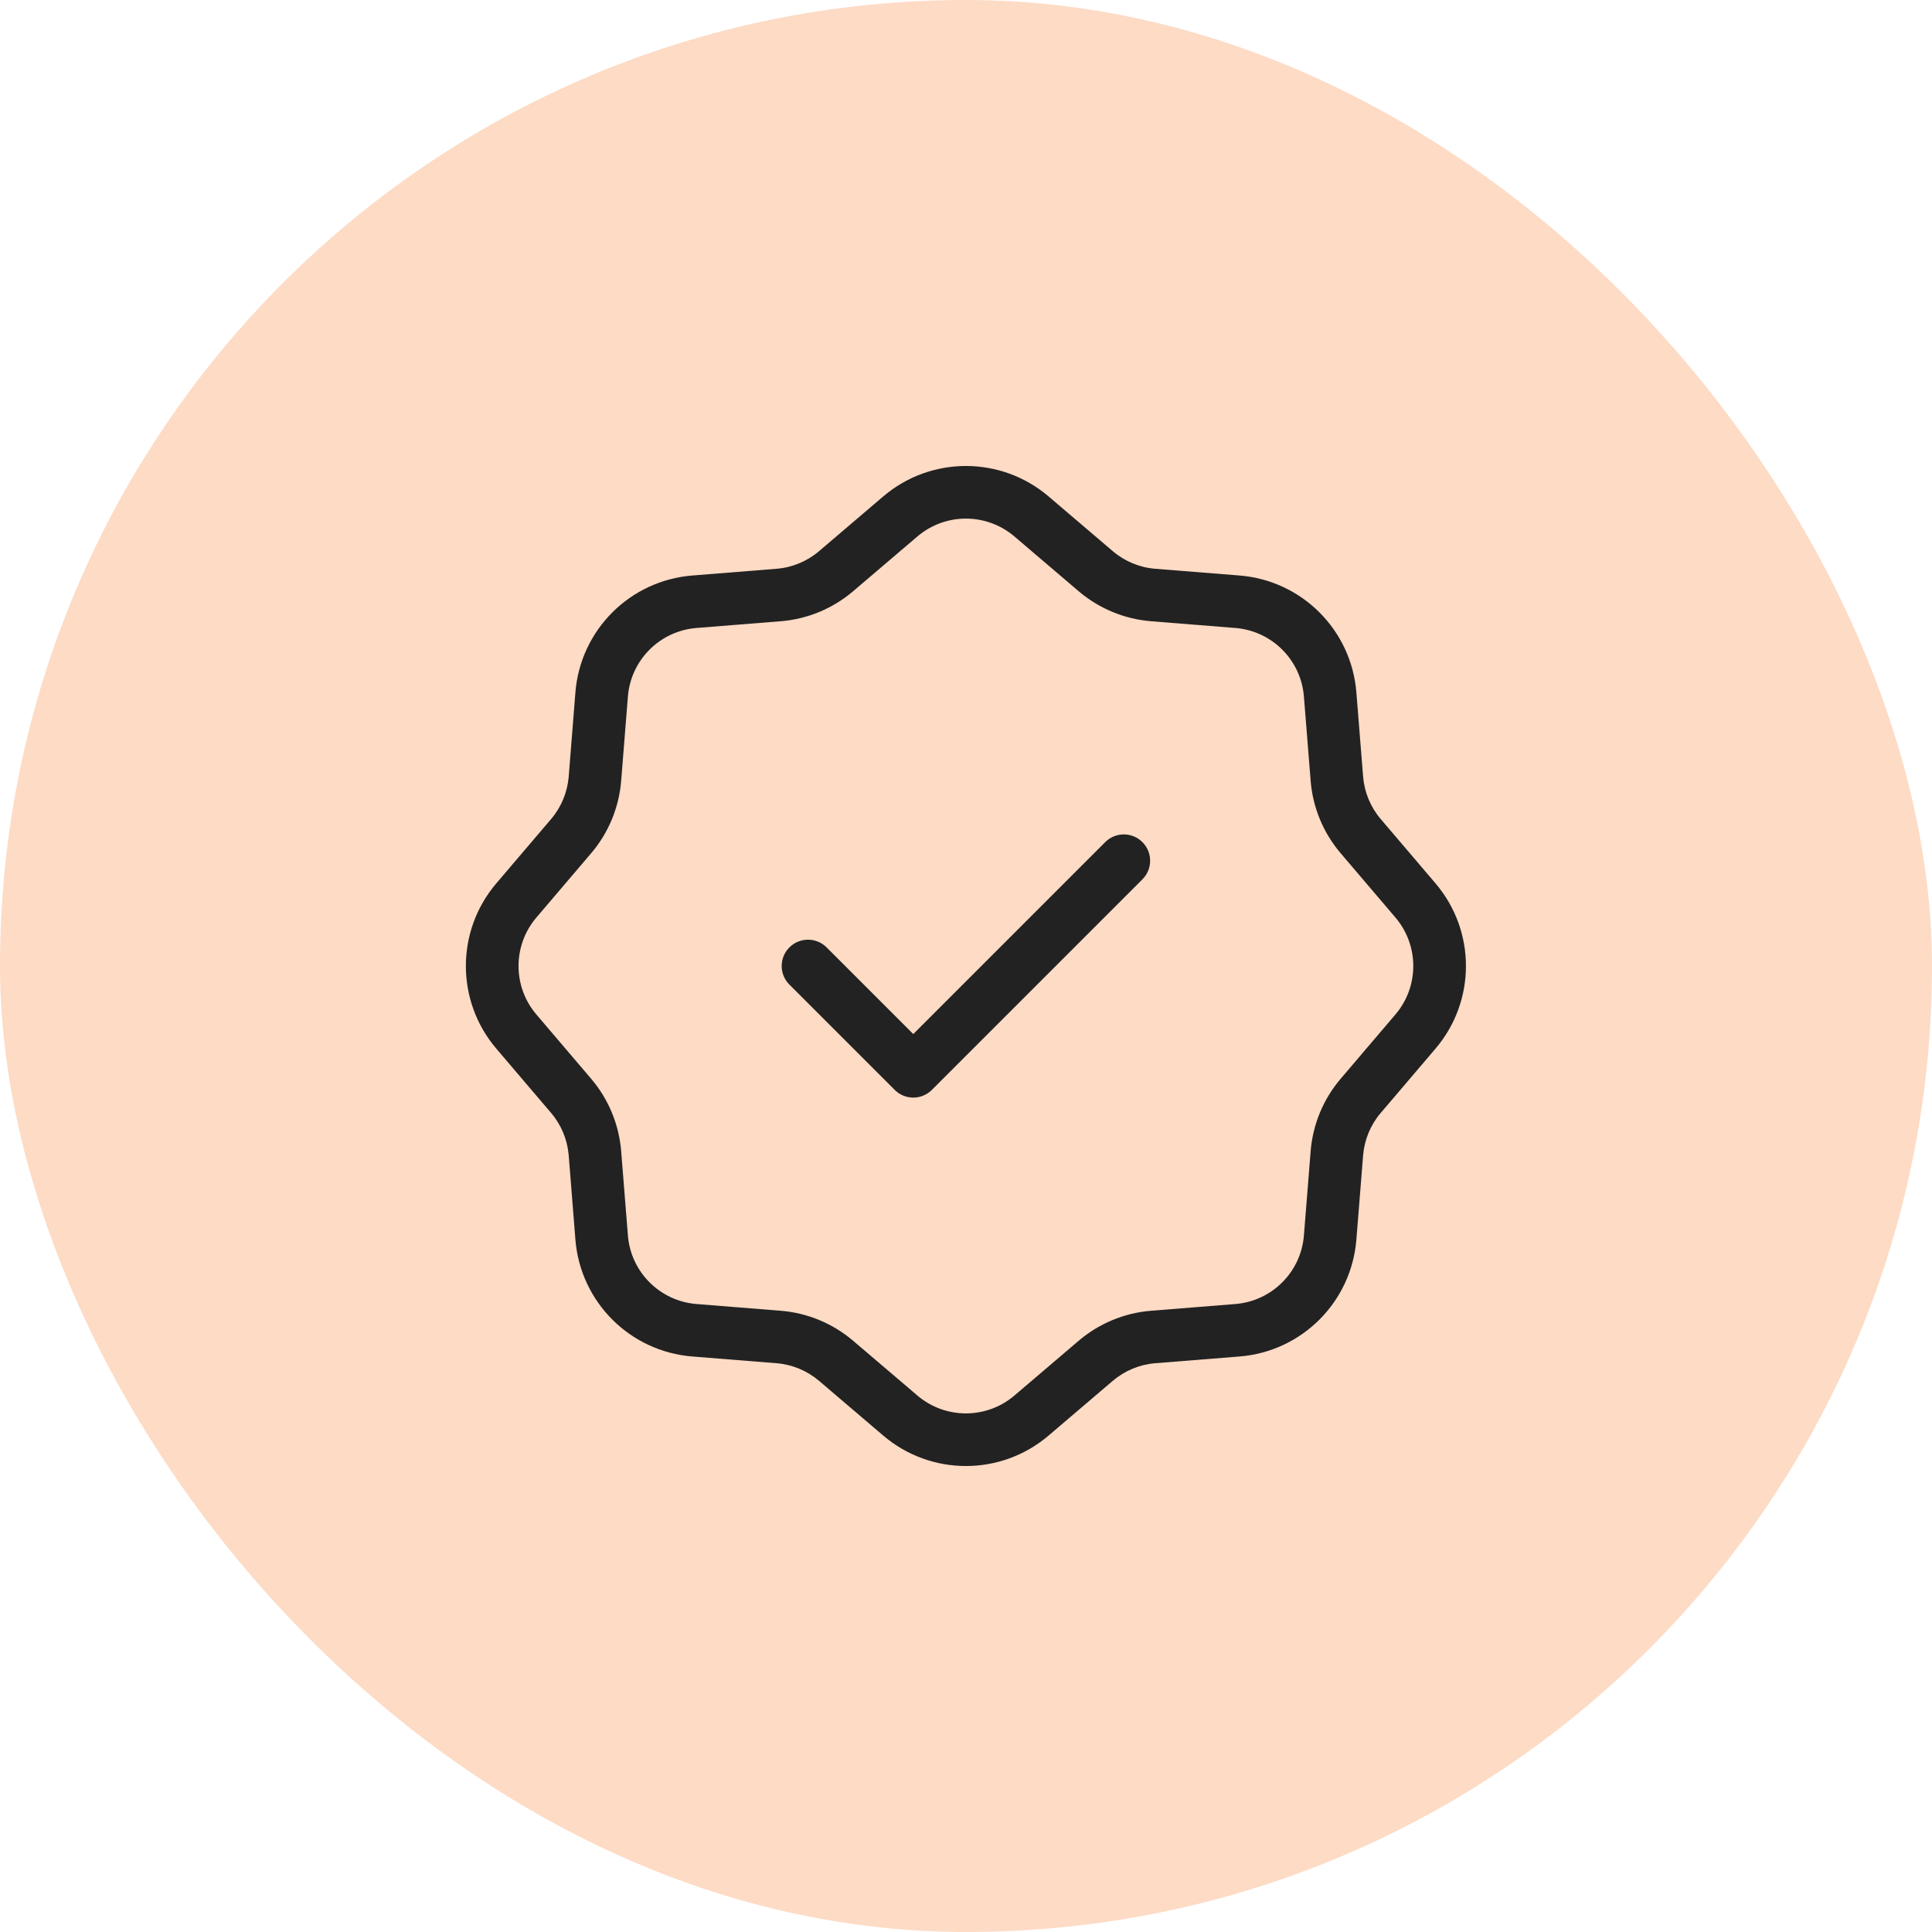 <?xml version="1.0" encoding="UTF-8"?> <svg xmlns="http://www.w3.org/2000/svg" width="52" height="52" viewBox="0 0 52 52" fill="none"> <rect width="52" height="52" rx="26" fill="#FDDBC5"></rect> <path fill-rule="evenodd" clip-rule="evenodd" d="M23.773 13.361C25.055 12.269 26.94 12.269 28.222 13.361L29.951 14.835C30.274 15.11 30.674 15.276 31.096 15.309L33.362 15.49C35.041 15.624 36.373 16.957 36.507 18.636L36.688 20.901C36.722 21.323 36.888 21.724 37.163 22.046L38.637 23.776C39.729 25.058 39.729 26.943 38.637 28.224L37.163 29.954C36.888 30.276 36.722 30.677 36.688 31.099L36.507 33.364C36.373 35.043 35.041 36.376 33.362 36.51L31.096 36.691C30.674 36.724 30.274 36.891 29.951 37.165L28.222 38.639C26.94 39.731 25.055 39.731 23.773 38.639L22.044 37.165C21.721 36.891 21.32 36.724 20.898 36.691L18.633 36.51C16.954 36.376 15.621 35.043 15.487 33.364L15.307 31.099C15.273 30.677 15.107 30.276 14.832 29.954L13.358 28.224C12.266 26.943 12.266 25.058 13.358 23.776L14.832 22.046C15.107 21.724 15.273 21.323 15.307 20.901L15.487 18.636C15.621 16.957 16.954 15.624 18.633 15.49L20.898 15.309C21.32 15.276 21.721 15.11 22.044 14.835L23.773 13.361ZM27.303 14.439C26.55 13.798 25.444 13.798 24.692 14.439L22.962 15.913C22.413 16.381 21.73 16.664 21.011 16.721L18.746 16.902C17.761 16.981 16.978 17.763 16.9 18.748L16.719 21.014C16.661 21.733 16.379 22.416 15.911 22.965L14.437 24.695C13.796 25.447 13.796 26.553 14.437 27.305L15.911 29.035C16.379 29.584 16.661 30.267 16.719 30.986L16.9 33.252C16.978 34.237 17.761 35.019 18.746 35.098L21.011 35.279C21.73 35.336 22.413 35.619 22.962 36.087L24.692 37.561C25.444 38.202 26.55 38.202 27.303 37.561L29.032 36.087C29.582 35.619 30.265 35.336 30.984 35.279L33.249 35.098C34.234 35.019 35.017 34.237 35.095 33.252L35.276 30.986C35.333 30.267 35.616 29.584 36.084 29.035L37.558 27.305C38.199 26.553 38.199 25.447 37.558 24.695L36.084 22.965C35.616 22.416 35.333 21.733 35.276 21.014L35.095 18.748C35.017 17.763 34.234 16.981 33.249 16.902L30.984 16.721C30.265 16.664 29.582 16.381 29.032 15.913L27.303 14.439Z" fill="#222222"></path> <path fill-rule="evenodd" clip-rule="evenodd" d="M30.748 22.666C31.025 22.942 31.025 23.391 30.748 23.668L25.082 29.334C24.805 29.611 24.357 29.611 24.08 29.334L21.247 26.501C20.97 26.224 20.97 25.776 21.247 25.499C21.523 25.223 21.972 25.223 22.248 25.499L24.581 27.832L29.747 22.666C30.023 22.389 30.472 22.389 30.748 22.666Z" fill="#222222"></path> </svg> 